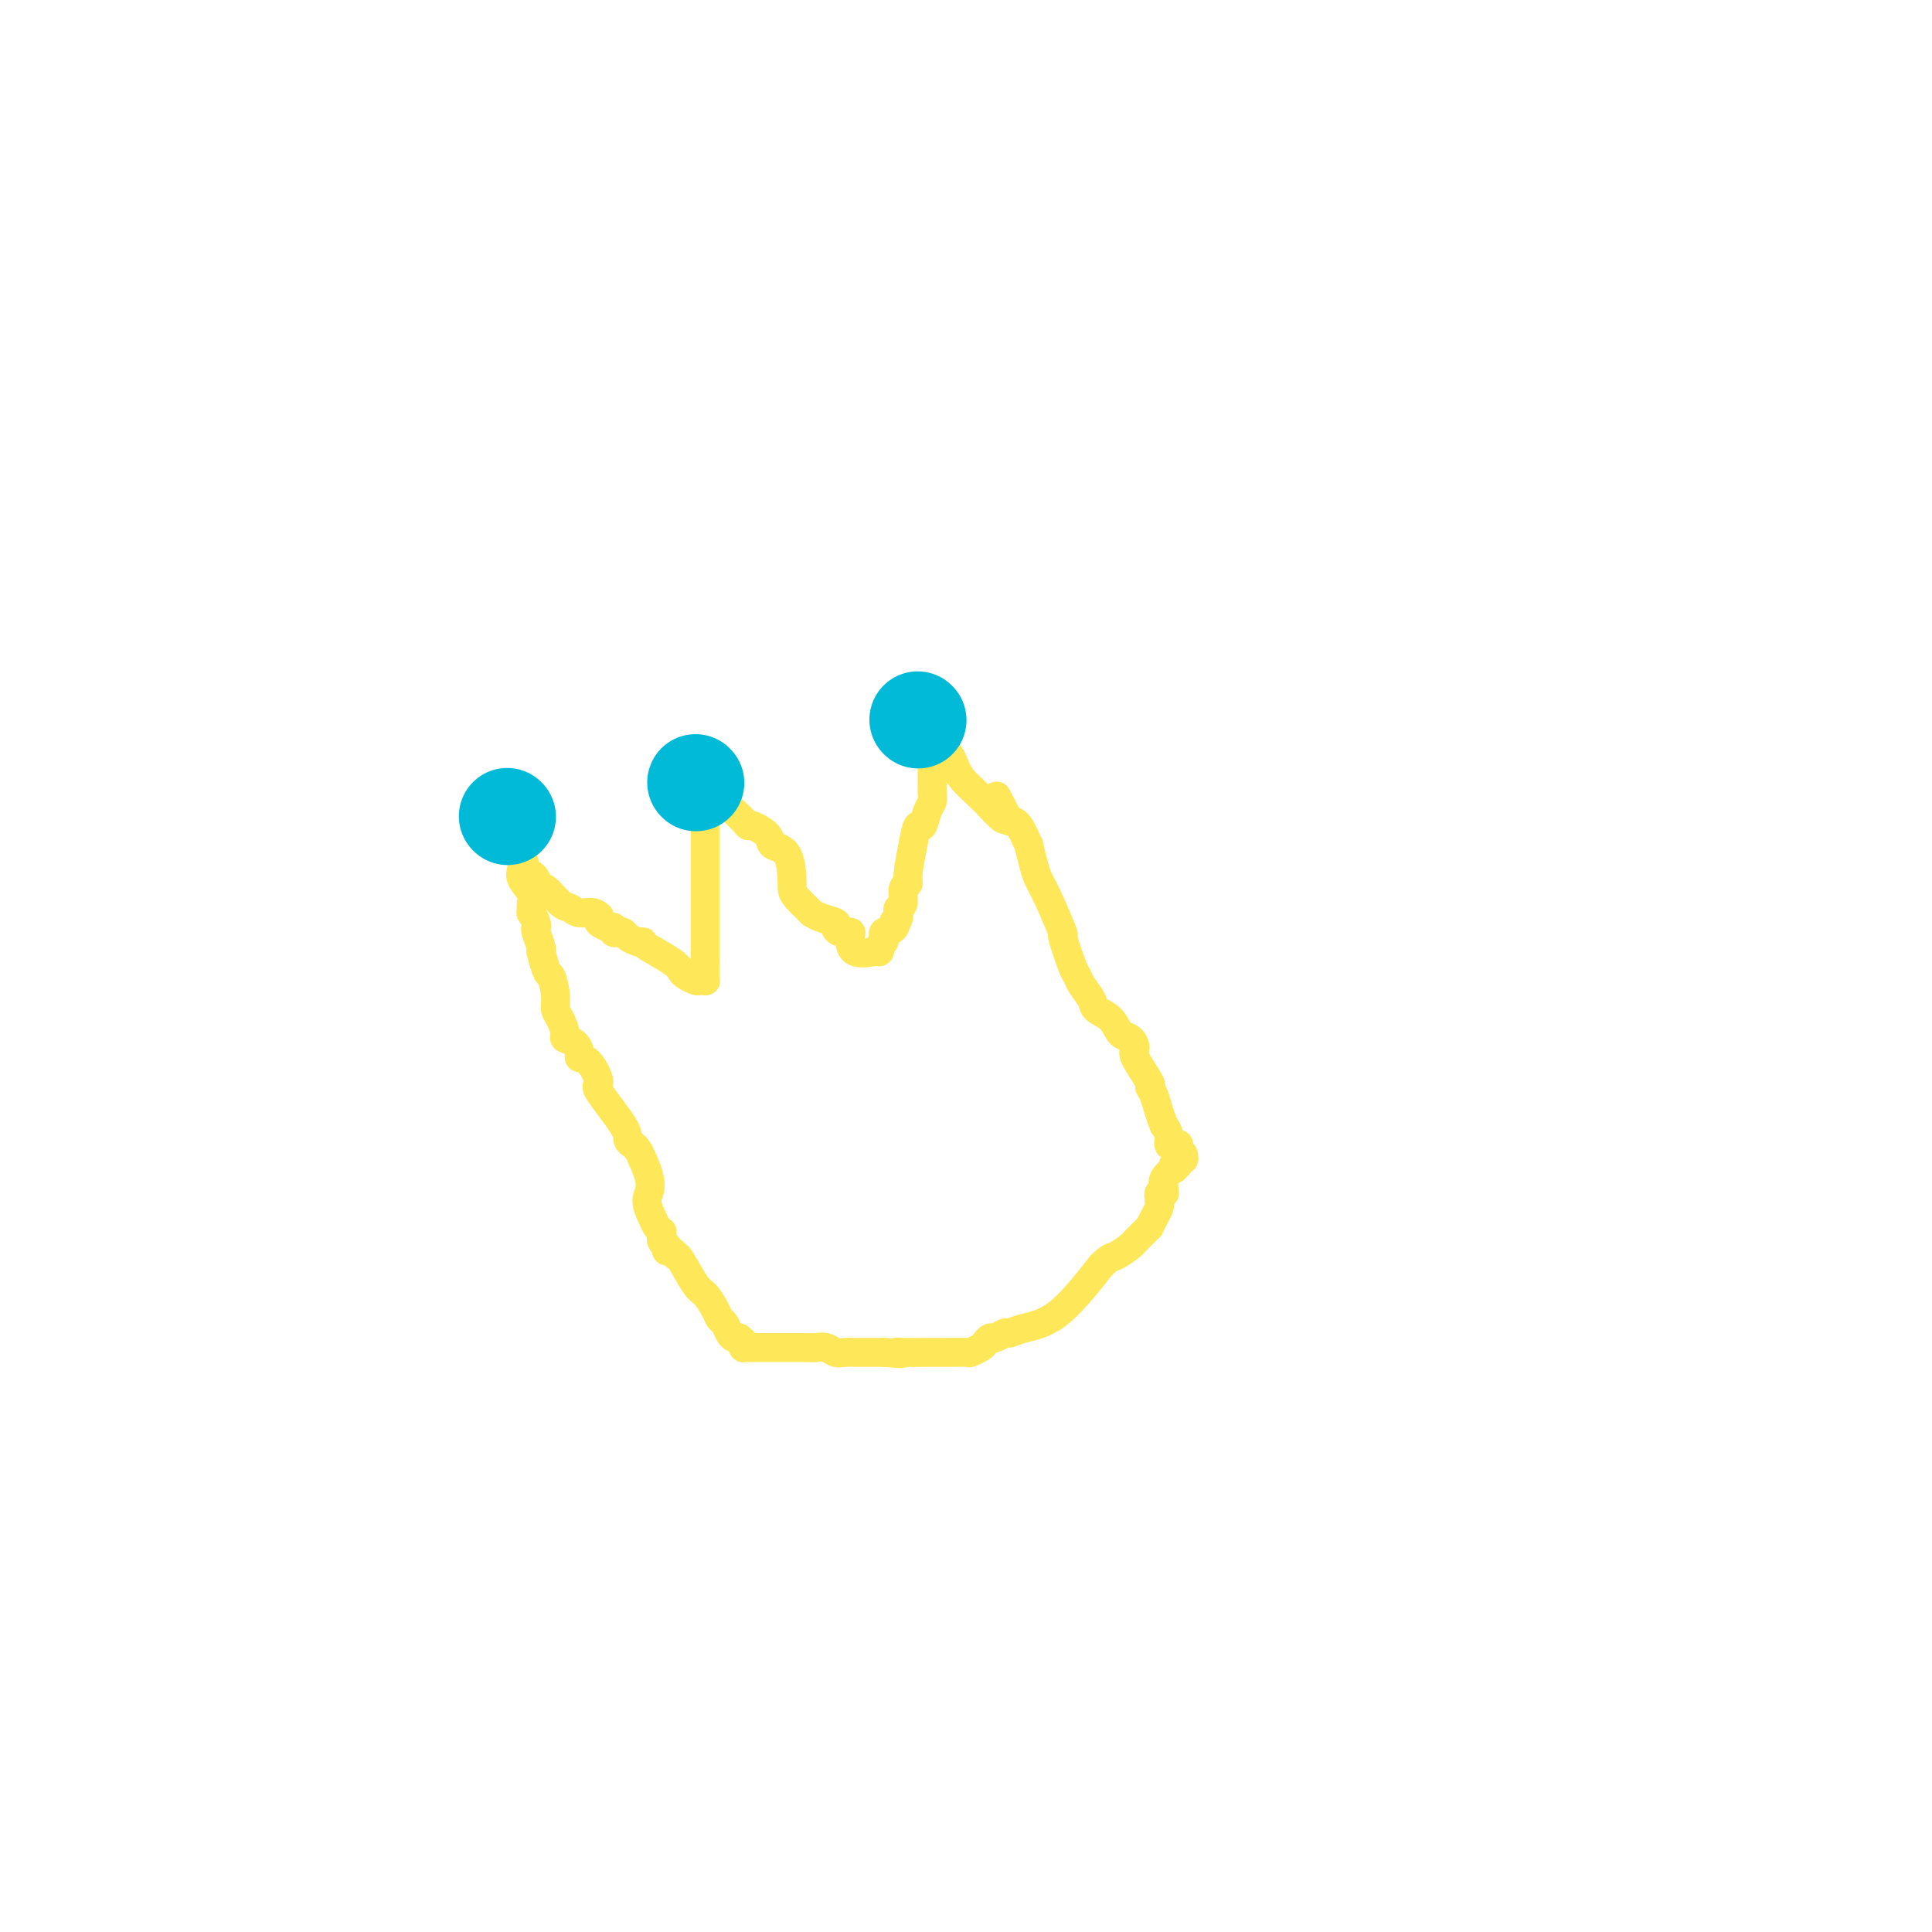 <svg viewBox='0 0 400 400' version='1.1' xmlns='http://www.w3.org/2000/svg' xmlns:xlink='http://www.w3.org/1999/xlink'><g fill='none' stroke='#FEE859' stroke-width='6' stroke-linecap='round' stroke-linejoin='round'><path d='M106,168c-0.009,0.007 -0.017,0.013 0,0c0.017,-0.013 0.061,-0.046 0,0c-0.061,0.046 -0.227,0.172 0,0c0.227,-0.172 0.845,-0.642 1,0c0.155,0.642 -0.155,2.396 0,3c0.155,0.604 0.774,0.059 1,0c0.226,-0.059 0.061,0.368 0,1c-0.061,0.632 -0.016,1.468 0,2c0.016,0.532 0.002,0.760 0,1c-0.002,0.240 0.007,0.491 0,1c-0.007,0.509 -0.030,1.277 0,2c0.030,0.723 0.113,1.403 0,2c-0.113,0.597 -0.424,1.111 0,2c0.424,0.889 1.581,2.154 2,3c0.419,0.846 0.098,1.274 0,2c-0.098,0.726 0.025,1.751 0,2c-0.025,0.249 -0.199,-0.277 0,0c0.199,0.277 0.772,1.356 1,2c0.228,0.644 0.113,0.853 0,1c-0.113,0.147 -0.223,0.232 0,1c0.223,0.768 0.778,2.219 1,3c0.222,0.781 0.111,0.890 0,1'/><path d='M112,197c1.317,5.419 1.611,4.468 2,5c0.389,0.532 0.873,2.548 1,4c0.127,1.452 -0.103,2.338 0,3c0.103,0.662 0.540,1.098 1,2c0.460,0.902 0.945,2.270 1,3c0.055,0.730 -0.320,0.822 0,1c0.320,0.178 1.334,0.441 2,1c0.666,0.559 0.983,1.415 1,2c0.017,0.585 -0.264,0.898 0,1c0.264,0.102 1.075,-0.009 2,1c0.925,1.009 1.965,3.136 2,4c0.035,0.864 -0.934,0.466 0,2c0.934,1.534 3.770,5.002 5,7c1.230,1.998 0.855,2.527 1,3c0.145,0.473 0.812,0.890 1,1c0.188,0.110 -0.103,-0.086 0,0c0.103,0.086 0.601,0.453 1,1c0.399,0.547 0.700,1.273 1,2'/><path d='M133,240c2.653,5.619 1.285,6.668 1,8c-0.285,1.332 0.512,2.948 1,4c0.488,1.052 0.666,1.538 1,2c0.334,0.462 0.825,0.898 1,1c0.175,0.102 0.033,-0.132 0,0c-0.033,0.132 0.043,0.628 0,1c-0.043,0.372 -0.205,0.621 0,1c0.205,0.379 0.777,0.890 1,1c0.223,0.110 0.098,-0.181 0,0c-0.098,0.181 -0.169,0.832 0,1c0.169,0.168 0.577,-0.148 1,0c0.423,0.148 0.861,0.759 1,1c0.139,0.241 -0.023,0.113 0,0c0.023,-0.113 0.230,-0.209 1,1c0.770,1.209 2.104,3.723 3,5c0.896,1.277 1.353,1.315 2,2c0.647,0.685 1.483,2.015 2,3c0.517,0.985 0.716,1.623 1,2c0.284,0.377 0.653,0.493 1,1c0.347,0.507 0.670,1.406 1,2c0.330,0.594 0.666,0.884 1,1c0.334,0.116 0.667,0.058 1,0'/><path d='M153,277c2.548,3.182 1.419,1.637 1,1c-0.419,-0.637 -0.127,-0.367 0,0c0.127,0.367 0.090,0.830 0,1c-0.090,0.170 -0.232,0.045 0,0c0.232,-0.045 0.837,-0.012 1,0c0.163,0.012 -0.117,0.003 0,0c0.117,-0.003 0.629,-0.001 1,0c0.371,0.001 0.600,0.000 1,0c0.400,-0.000 0.969,-0.000 1,0c0.031,0.000 -0.477,0.000 0,0c0.477,-0.000 1.937,-0.001 2,0c0.063,0.001 -1.273,0.004 0,0c1.273,-0.004 5.156,-0.015 7,0c1.844,0.015 1.651,0.057 2,0c0.349,-0.057 1.241,-0.211 2,0c0.759,0.211 1.385,0.789 2,1c0.615,0.211 1.219,0.057 2,0c0.781,-0.057 1.740,-0.015 2,0c0.260,0.015 -0.178,0.004 0,0c0.178,-0.004 0.971,-0.001 2,0c1.029,0.001 2.294,0.000 3,0c0.706,-0.000 0.853,-0.000 1,0'/><path d='M183,280c5.334,0.464 3.667,0.124 3,0c-0.667,-0.124 -0.336,-0.034 1,0c1.336,0.034 3.677,0.010 5,0c1.323,-0.010 1.629,-0.006 2,0c0.371,0.006 0.806,0.013 2,0c1.194,-0.013 3.146,-0.046 4,0c0.854,0.046 0.609,0.171 1,0c0.391,-0.171 1.418,-0.638 2,-1c0.582,-0.362 0.718,-0.618 1,-1c0.282,-0.382 0.709,-0.890 1,-1c0.291,-0.110 0.447,0.177 1,0c0.553,-0.177 1.502,-0.818 2,-1c0.498,-0.182 0.546,0.096 1,0c0.454,-0.096 1.315,-0.564 3,-1c1.685,-0.436 4.196,-0.839 7,-3c2.804,-2.161 5.902,-6.081 9,-10'/><path d='M228,262c1.899,-1.887 2.145,-1.606 3,-2c0.855,-0.394 2.319,-1.463 3,-2c0.681,-0.537 0.577,-0.542 1,-1c0.423,-0.458 1.371,-1.369 2,-2c0.629,-0.631 0.939,-0.981 1,-1c0.061,-0.019 -0.127,0.292 0,0c0.127,-0.292 0.570,-1.188 1,-2c0.430,-0.812 0.846,-1.542 1,-2c0.154,-0.458 0.045,-0.645 0,-1c-0.045,-0.355 -0.026,-0.879 0,-1c0.026,-0.121 0.060,0.161 0,0c-0.060,-0.161 -0.214,-0.767 0,-1c0.214,-0.233 0.797,-0.095 1,0c0.203,0.095 0.026,0.146 0,0c-0.026,-0.146 0.097,-0.488 0,-1c-0.097,-0.512 -0.416,-1.195 0,-2c0.416,-0.805 1.565,-1.731 2,-2c0.435,-0.269 0.156,0.120 0,0c-0.156,-0.120 -0.187,-0.749 0,-1c0.187,-0.251 0.594,-0.126 1,0'/><path d='M244,241c1.083,-2.167 0.290,-0.584 0,0c-0.290,0.584 -0.079,0.171 0,0c0.079,-0.171 0.025,-0.098 0,0c-0.025,0.098 -0.021,0.222 0,0c0.021,-0.222 0.058,-0.792 0,-1c-0.058,-0.208 -0.212,-0.056 0,0c0.212,0.056 0.789,0.015 1,0c0.211,-0.015 0.057,-0.004 0,0c-0.057,0.004 -0.016,0.001 0,0c0.016,-0.001 0.008,-0.001 0,0'/><path d='M245,240c0.138,-0.106 -0.015,0.129 0,0c0.015,-0.129 0.200,-0.623 0,-1c-0.200,-0.377 -0.786,-0.637 -1,-1c-0.214,-0.363 -0.057,-0.829 0,-1c0.057,-0.171 0.015,-0.046 0,0c-0.015,0.046 -0.004,0.012 0,0c0.004,-0.012 0.002,-0.003 0,0c-0.002,0.003 -0.003,0.000 0,0c0.003,-0.000 0.011,0.001 0,0c-0.011,-0.001 -0.041,-0.006 0,0c0.041,0.006 0.152,0.024 0,0c-0.152,-0.024 -0.566,-0.089 -1,0c-0.434,0.089 -0.886,0.332 -1,0c-0.114,-0.332 0.110,-1.238 0,-2c-0.110,-0.762 -0.555,-1.381 -1,-2'/><path d='M241,233c-0.998,-2.317 -1.493,-4.609 -2,-6c-0.507,-1.391 -1.028,-1.883 -1,-2c0.028,-0.117 0.604,0.139 0,-1c-0.604,-1.139 -2.387,-3.674 -3,-5c-0.613,-1.326 -0.056,-1.444 0,-2c0.056,-0.556 -0.390,-1.552 -1,-2c-0.610,-0.448 -1.386,-0.350 -2,-1c-0.614,-0.650 -1.068,-2.048 -2,-3c-0.932,-0.952 -2.342,-1.458 -3,-2c-0.658,-0.542 -0.563,-1.121 -1,-2c-0.437,-0.879 -1.407,-2.058 -2,-3c-0.593,-0.942 -0.809,-1.648 -1,-2c-0.191,-0.352 -0.355,-0.349 -1,-2c-0.645,-1.651 -1.769,-4.957 -2,-6c-0.231,-1.043 0.431,0.178 0,-1c-0.431,-1.178 -1.956,-4.753 -3,-7c-1.044,-2.247 -1.606,-3.166 -2,-4c-0.394,-0.834 -0.619,-1.583 -1,-3c-0.381,-1.417 -0.916,-3.504 -1,-4c-0.084,-0.496 0.285,0.597 0,0c-0.285,-0.597 -1.224,-2.885 -2,-4c-0.776,-1.115 -1.388,-1.058 -2,-1'/><path d='M209,170c-5.009,-9.858 -1.532,-3.002 -1,-1c0.532,2.002 -1.881,-0.851 -4,-3c-2.119,-2.149 -3.945,-3.595 -5,-5c-1.055,-1.405 -1.340,-2.769 -2,-4c-0.660,-1.231 -1.693,-2.330 -2,-3c-0.307,-0.670 0.114,-0.912 0,-1c-0.114,-0.088 -0.763,-0.023 -1,0c-0.237,0.023 -0.063,0.002 0,0c0.063,-0.002 0.013,0.015 0,0c-0.013,-0.015 0.011,-0.060 0,0c-0.011,0.060 -0.055,0.226 0,0c0.055,-0.226 0.211,-0.844 0,-1c-0.211,-0.156 -0.787,0.150 -1,0c-0.213,-0.150 -0.061,-0.757 0,-1c0.061,-0.243 0.030,-0.121 0,0'/><path d='M193,151c-2.475,-2.765 -0.663,-0.178 0,1c0.663,1.178 0.178,0.947 0,1c-0.178,0.053 -0.048,0.390 0,1c0.048,0.610 0.013,1.493 0,2c-0.013,0.507 -0.004,0.639 0,1c0.004,0.361 0.002,0.951 0,2c-0.002,1.049 -0.003,2.559 0,3c0.003,0.441 0.012,-0.185 0,0c-0.012,0.185 -0.045,1.182 0,2c0.045,0.818 0.167,1.458 0,2c-0.167,0.542 -0.623,0.985 -1,2c-0.377,1.015 -0.674,2.601 -1,3c-0.326,0.399 -0.680,-0.390 -1,0c-0.320,0.390 -0.607,1.957 -1,4c-0.393,2.043 -0.894,4.561 -1,6c-0.106,1.439 0.182,1.800 0,2c-0.182,0.200 -0.833,0.239 -1,1c-0.167,0.761 0.151,2.245 0,3c-0.151,0.755 -0.771,0.780 -1,1c-0.229,0.220 -0.065,0.634 0,1c0.065,0.366 0.033,0.683 0,1'/><path d='M186,190c-1.327,3.895 -1.144,1.631 -1,1c0.144,-0.631 0.249,0.370 0,1c-0.249,0.630 -0.850,0.890 -1,1c-0.150,0.110 0.152,0.071 0,0c-0.152,-0.071 -0.759,-0.173 -1,0c-0.241,0.173 -0.118,0.621 0,1c0.118,0.379 0.229,0.690 0,1c-0.229,0.310 -0.798,0.619 -1,1c-0.202,0.381 -0.036,0.833 0,1c0.036,0.167 -0.057,0.047 0,0c0.057,-0.047 0.263,-0.023 0,0c-0.263,0.023 -0.997,0.044 -1,0c-0.003,-0.044 0.725,-0.155 0,0c-0.725,0.155 -2.903,0.574 -4,0c-1.097,-0.574 -1.115,-2.143 -1,-3c0.115,-0.857 0.361,-1.003 0,-1c-0.361,0.003 -1.330,0.154 -2,0c-0.670,-0.154 -1.040,-0.614 -1,-1c0.040,-0.386 0.488,-0.697 0,-1c-0.488,-0.303 -1.914,-0.597 -3,-1c-1.086,-0.403 -1.831,-0.916 -2,-1c-0.169,-0.084 0.237,0.262 0,0c-0.237,-0.262 -1.119,-1.131 -2,-2'/><path d='M166,187c-2.142,-2.115 -1.996,-2.403 -2,-4c-0.004,-1.597 -0.158,-4.504 -1,-6c-0.842,-1.496 -2.371,-1.580 -3,-2c-0.629,-0.420 -0.357,-1.177 -1,-2c-0.643,-0.823 -2.200,-1.711 -3,-2c-0.800,-0.289 -0.844,0.021 -1,0c-0.156,-0.021 -0.423,-0.373 -1,-1c-0.577,-0.627 -1.464,-1.530 -2,-2c-0.536,-0.470 -0.722,-0.508 -1,-1c-0.278,-0.492 -0.649,-1.438 -1,-2c-0.351,-0.562 -0.681,-0.738 -1,-1c-0.319,-0.262 -0.625,-0.608 -1,-1c-0.375,-0.392 -0.818,-0.830 -1,-1c-0.182,-0.170 -0.101,-0.071 0,0c0.101,0.071 0.223,0.113 0,0c-0.223,-0.113 -0.792,-0.381 -1,0c-0.208,0.381 -0.056,1.411 0,2c0.056,0.589 0.015,0.735 0,1c-0.015,0.265 -0.004,0.647 0,1c0.004,0.353 0.002,0.676 0,1'/><path d='M146,167c-0.309,0.719 -0.083,0.518 0,1c0.083,0.482 0.022,1.648 0,2c-0.022,0.352 -0.006,-0.108 0,0c0.006,0.108 0.002,0.785 0,1c-0.002,0.215 -0.000,-0.033 0,0c0.000,0.033 0.000,0.346 0,1c-0.000,0.654 -0.000,1.650 0,2c0.000,0.350 0.000,0.054 0,1c-0.000,0.946 -0.000,3.132 0,4c0.000,0.868 0.000,0.416 0,1c-0.000,0.584 -0.000,2.204 0,3c0.000,0.796 0.000,0.767 0,1c-0.000,0.233 -0.000,0.727 0,1c0.000,0.273 0.000,0.326 0,1c-0.000,0.674 -0.000,1.969 0,4c0.000,2.031 0.000,4.797 0,6c-0.000,1.203 -0.000,0.845 0,1c0.000,0.155 0.000,0.825 0,1c-0.000,0.175 -0.000,-0.145 0,0c0.000,0.145 0.000,0.756 0,1c-0.000,0.244 -0.000,0.122 0,0'/><path d='M146,199c-0.000,5.112 -0.000,1.892 0,1c0.000,-0.892 0.000,0.545 0,1c-0.000,0.455 -0.000,-0.070 0,0c0.000,0.070 0.001,0.737 0,1c-0.001,0.263 -0.003,0.123 0,0c0.003,-0.123 0.013,-0.228 0,0c-0.013,0.228 -0.049,0.790 0,1c0.049,0.210 0.182,0.068 0,0c-0.182,-0.068 -0.678,-0.061 -1,0c-0.322,0.061 -0.468,0.178 -1,0c-0.532,-0.178 -1.449,-0.650 -2,-1c-0.551,-0.350 -0.736,-0.577 -1,-1c-0.264,-0.423 -0.609,-1.041 -2,-2c-1.391,-0.959 -3.830,-2.260 -5,-3c-1.170,-0.740 -1.073,-0.920 -1,-1c0.073,-0.080 0.122,-0.060 0,0c-0.122,0.060 -0.415,0.161 -1,0c-0.585,-0.161 -1.463,-0.583 -2,-1c-0.537,-0.417 -0.734,-0.829 -1,-1c-0.266,-0.171 -0.600,-0.101 -1,0c-0.400,0.101 -0.864,0.234 -1,0c-0.136,-0.234 0.056,-0.836 0,-1c-0.056,-0.164 -0.361,0.110 -1,0c-0.639,-0.110 -1.611,-0.603 -2,-1c-0.389,-0.397 -0.194,-0.699 0,-1'/><path d='M124,190c-2.765,-1.792 -0.679,-0.270 0,0c0.679,0.270 -0.049,-0.710 -1,-1c-0.951,-0.290 -2.124,0.110 -3,0c-0.876,-0.110 -1.453,-0.730 -2,-1c-0.547,-0.270 -1.064,-0.191 -2,-1c-0.936,-0.809 -2.292,-2.505 -3,-3c-0.708,-0.495 -0.767,0.211 -1,0c-0.233,-0.211 -0.640,-1.338 -1,-2c-0.360,-0.662 -0.675,-0.859 -1,-1c-0.325,-0.141 -0.662,-0.227 -1,-1c-0.338,-0.773 -0.679,-2.234 -1,-3c-0.321,-0.766 -0.624,-0.836 -1,-1c-0.376,-0.164 -0.825,-0.421 -1,-1c-0.175,-0.579 -0.075,-1.479 0,-2c0.075,-0.521 0.125,-0.661 0,-1c-0.125,-0.339 -0.426,-0.875 -1,-1c-0.574,-0.125 -1.422,0.163 -2,0c-0.578,-0.163 -0.887,-0.776 -1,-1c-0.113,-0.224 -0.030,-0.060 0,0c0.030,0.060 0.008,0.016 0,0c-0.008,-0.016 -0.002,-0.004 0,0c0.002,0.004 0.001,0.001 0,0c-0.001,-0.001 -0.000,-0.001 0,0'/></g>
<g fill='none' stroke='#00BAD8' stroke-width='20' stroke-linecap='round' stroke-linejoin='round'><path d='M105,169c0.000,0.000 0.100,0.100 0.1,0.1'/><path d='M144,162c0.000,0.000 0.100,0.100 0.1,0.1'/><path d='M190,149c0.000,0.000 0.100,0.100 0.1,0.1'/></g>
</svg>